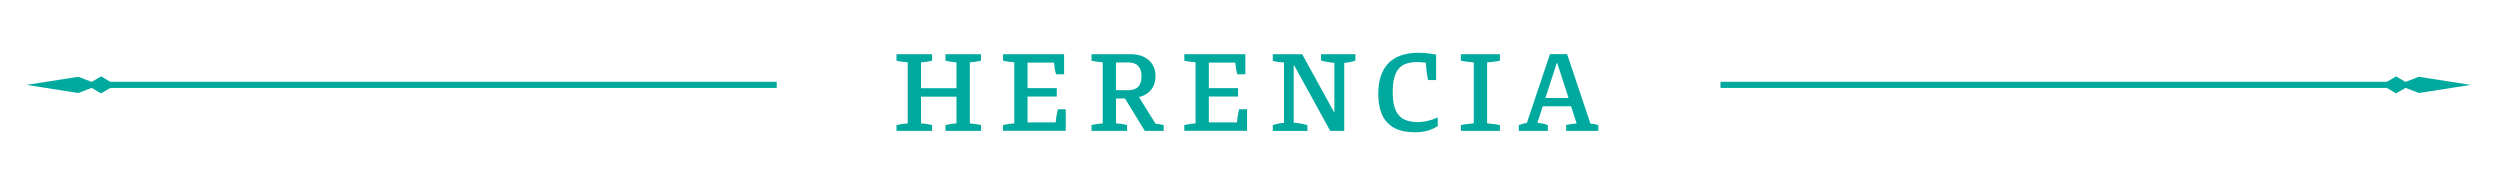 <?xml version="1.0" encoding="utf-8"?>
<!-- Generator: Adobe Illustrator 27.6.1, SVG Export Plug-In . SVG Version: 6.00 Build 0)  -->
<svg version="1.1" id="Capa_1" xmlns="http://www.w3.org/2000/svg" xmlns:xlink="http://www.w3.org/1999/xlink" x="0px" y="0px"
	 viewBox="0 0 450 31" style="enable-background:new 0 0 450 31;" xml:space="preserve">
<style type="text/css">
	.st0{fill:#00A99D;}
</style>
<g>
	<g>
		<polygon class="st0" points="18.19,13.75 16.52,14.73 16.47,14.73 14.09,13.82 4.77,15.28 14.09,16.74 16.47,15.83 16.52,15.83 
			18.19,16.81 19.86,15.83 139.81,15.83 139.81,14.73 19.86,14.73 		"/>
		<polygon class="st0" points="433.02,14.73 432.97,14.73 431.3,13.75 429.64,14.73 309.69,14.73 309.69,15.83 429.64,15.83 
			431.3,16.81 432.97,15.83 433.02,15.83 435.4,16.74 444.72,15.28 435.4,13.82 		"/>
	</g>
	<g>
		<g>
			<path class="st0" d="M176.58,10.93c-0.61,0.15-1.29,0.25-2.01,0.28v11.01c0.73,0.04,1.4,0.14,2.01,0.29v1.05h-6.4v-1.05
				c0.71-0.17,1.38-0.27,1.99-0.31v-4.8h-6.39v4.8c0.61,0.04,1.29,0.14,2,0.31v1.05h-6.41v-1.05c0.6-0.15,1.28-0.25,2.02-0.29V11.21
				c-0.74-0.04-1.42-0.13-2.02-0.28V9.75h6.41v1.18c-0.71,0.17-1.38,0.27-2,0.3v4.64h6.39v-4.64c-0.61-0.04-1.28-0.14-1.99-0.3V9.75
				h6.4V10.93z"/>
			<path class="st0" d="M191.84,19.66v3.89h-11.29v-1.05c0.6-0.15,1.28-0.25,2.02-0.29V11.21c-0.68-0.04-1.36-0.13-2.02-0.28V9.75
				h10.99v3.62h-1.45c-0.17-0.57-0.29-1.28-0.37-2.1h-4.76v4.6h5.26v1.51h-5.26v4.65h5.07c0.05-0.76,0.18-1.55,0.37-2.36H191.84z"/>
			<path class="st0" d="M207.99,22.26c0.51,0.04,1.01,0.12,1.48,0.25v1.05h-3.4l-3.58-5.84h-1.61v4.48c0.73,0.04,1.4,0.14,2,0.31
				v1.05h-6.41v-1.05c0.61-0.15,1.29-0.25,2.02-0.29V11.21c-0.65-0.04-1.33-0.13-2.02-0.28V9.75h7.02c1.38,0,2.47,0.35,3.28,1.07
				c0.81,0.71,1.22,1.69,1.22,2.91c0,1.92-1.11,3.28-2.97,3.75L207.99,22.26z M200.87,11.25v4.99h2.2c1.6,0,2.4-0.83,2.4-2.5
				s-0.8-2.5-2.4-2.5H200.87z"/>
			<path class="st0" d="M224.47,19.66v3.89h-11.29v-1.05c0.6-0.15,1.28-0.25,2.02-0.29V11.21c-0.68-0.04-1.36-0.13-2.02-0.28V9.75
				h10.99v3.62h-1.45c-0.17-0.57-0.29-1.28-0.37-2.1h-4.76v4.6h5.26v1.51h-5.26v4.65h5.07c0.05-0.76,0.18-1.55,0.37-2.36H224.47z"/>
			<path class="st0" d="M243.98,9.75v1.16c-0.73,0.23-1.41,0.37-2.02,0.4v12.25h-2.52l-6.47-11.76h-0.1v10.29
				c0.83,0.05,1.66,0.2,2.46,0.43v1.05h-6.23v-1.05c0.73-0.23,1.41-0.37,2.02-0.41V11.25c-0.74-0.04-1.42-0.13-2.02-0.28V9.75h5.29
				l5.72,10.41h0.08v-8.85c-0.67-0.04-1.47-0.17-2.4-0.4V9.75H243.98z"/>
			<path class="st0" d="M258.79,21.14v1.55c-1.1,0.75-2.49,1.12-4.17,1.12c-4.36,0-6.53-2.3-6.53-6.91c0-4.86,2.48-7.4,7.2-7.4
				c1.05,0,2.11,0.11,3.21,0.33v4.58h-1.44c-0.19-0.83-0.33-1.88-0.41-3.12c-0.57-0.08-1.1-0.12-1.57-0.12
				c-1.56,0-2.69,0.41-3.36,1.25c-0.68,0.83-1.03,2.21-1.03,4.14c0,1.94,0.35,3.32,1.07,4.16c0.71,0.83,1.87,1.26,3.49,1.26
				C256.36,21.97,257.54,21.7,258.79,21.14z"/>
			<path class="st0" d="M269.98,10.93c-0.63,0.13-1.4,0.23-2.3,0.3V22.2c0.91,0.07,1.67,0.17,2.3,0.31v1.05h-7.02v-1.05
				c0.59-0.13,1.37-0.24,2.32-0.31V11.23c-0.96-0.07-1.73-0.17-2.32-0.3V9.75h7.02V10.93z"/>
			<path class="st0" d="M286.27,22.24c0.48,0.04,0.96,0.13,1.42,0.27v1.05h-5.79v-1.05c0.64-0.15,1.28-0.25,1.89-0.29l-0.99-3.09
				h-5.11l-0.95,2.97c0.59,0.05,1.22,0.19,1.87,0.41v1.05h-5.23v-1.05c0.56-0.21,1.05-0.34,1.46-0.39l4.15-12.37h3.09L286.27,22.24z
				 M278.17,17.64h4.17l-2.04-6.3h-0.08L278.17,17.64z"/>
		</g>
	</g>
</g>
</svg>
